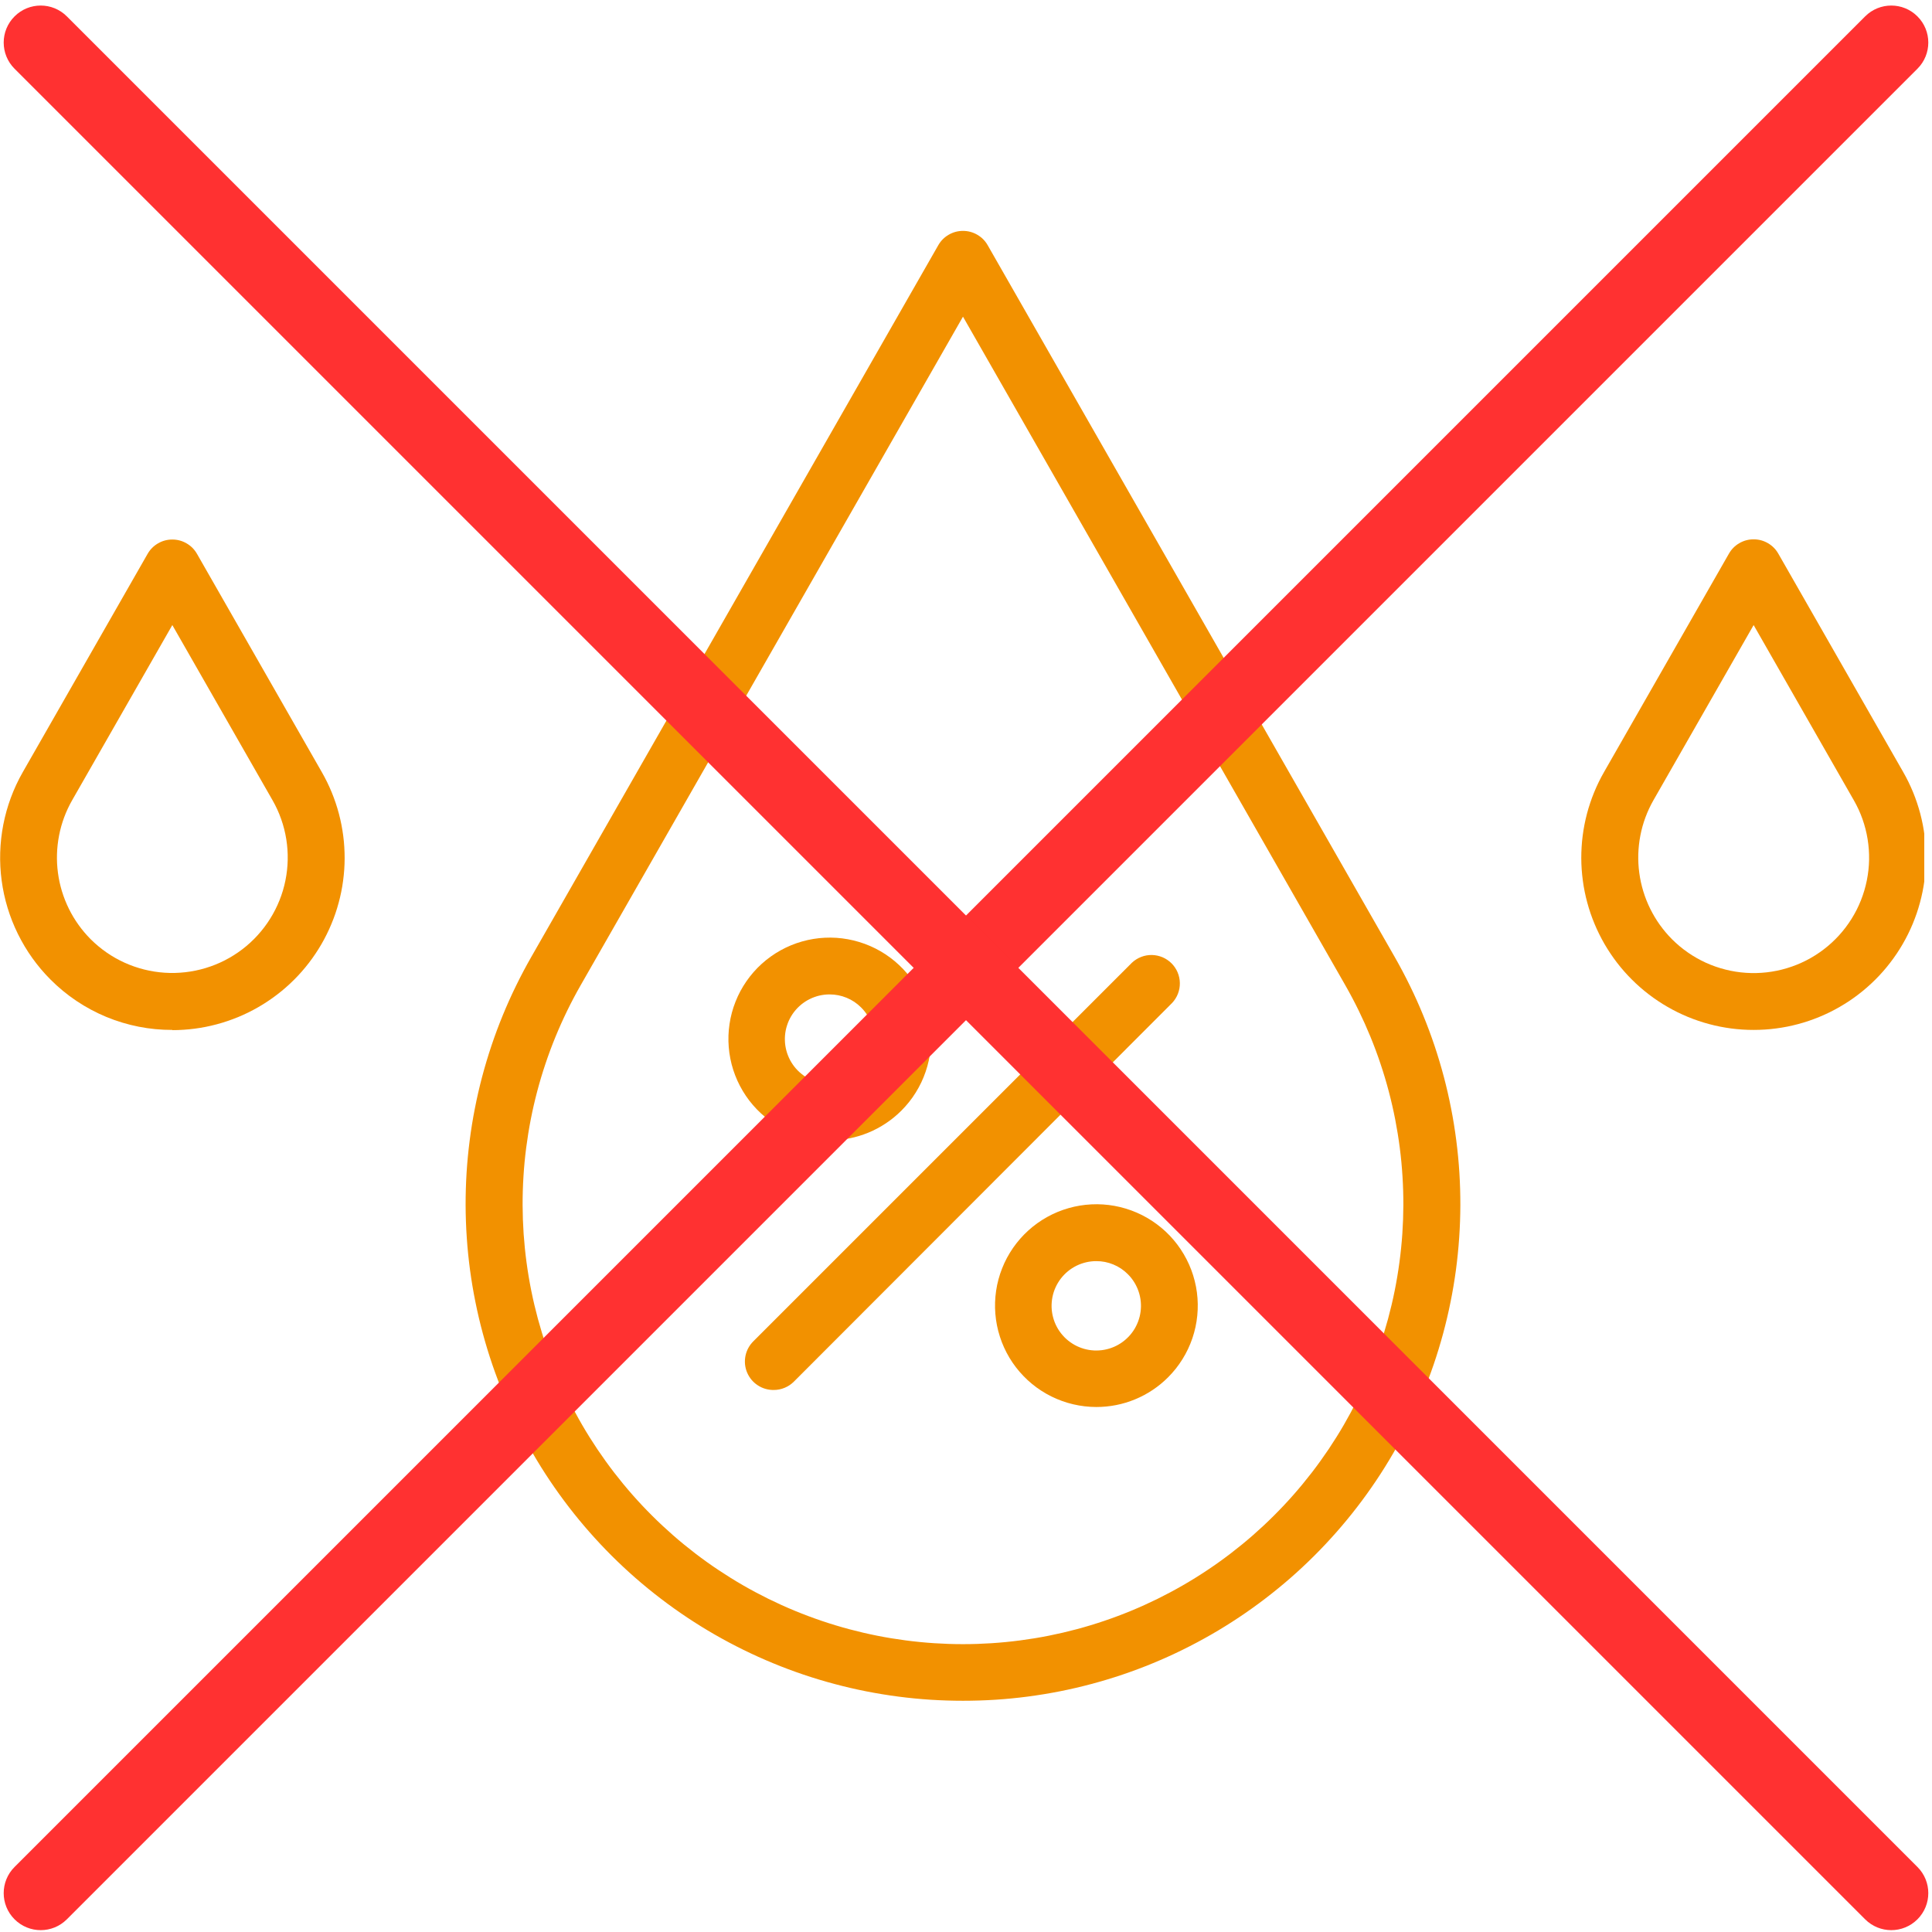 <svg xmlns="http://www.w3.org/2000/svg" xmlns:xlink="http://www.w3.org/1999/xlink" width="500" zoomAndPan="magnify" viewBox="0 0 375 375" height="500" preserveAspectRatio="xMidYMid meet" version="1.0"><defs><clipPath id="cc5af8c552"><path d="M 306 104 L 373.5 104 L 373.5 200 L 306 200 Z M 306 104 " clip-rule="nonzero"/></clipPath><clipPath id="4dbb5ee555"><path d="M 90 44.742 L 284 44.742 L 284 330.492 L 90 330.492 Z M 90 44.742 " clip-rule="nonzero"/></clipPath></defs><g clip-path="url(#cc5af8c552)"><path fill="#f29100" d="M 340.379 199.906 C 339.652 199.91 338.926 199.883 338.195 199.836 C 337.469 199.789 336.746 199.719 336.023 199.625 C 335.301 199.527 334.582 199.41 333.867 199.27 C 333.152 199.129 332.441 198.961 331.738 198.773 C 331.035 198.586 330.336 198.375 329.648 198.141 C 328.957 197.906 328.277 197.652 327.602 197.375 C 326.93 197.094 326.266 196.797 325.609 196.473 C 324.957 196.152 324.316 195.809 323.684 195.445 C 323.051 195.082 322.434 194.699 321.828 194.293 C 321.219 193.891 320.629 193.469 320.051 193.023 C 319.469 192.582 318.906 192.121 318.359 191.641 C 317.809 191.16 317.277 190.664 316.762 190.148 C 316.246 189.637 315.746 189.105 315.266 188.559 C 314.785 188.012 314.32 187.449 313.875 186.871 C 313.43 186.293 313.008 185.703 312.602 185.098 C 312.195 184.492 311.809 183.875 311.441 183.246 C 311.078 182.613 310.73 181.973 310.41 181.32 C 310.086 180.668 309.781 180.004 309.504 179.332 C 309.223 178.66 308.965 177.977 308.727 177.289 C 308.492 176.598 308.277 175.902 308.09 175.199 C 307.898 174.496 307.73 173.789 307.586 173.074 C 307.441 172.359 307.32 171.641 307.227 170.918 C 307.129 170.195 307.055 169.473 307.004 168.746 C 306.953 168.02 306.93 167.289 306.926 166.562 C 306.926 165.832 306.945 165.105 306.992 164.379 C 307.035 163.648 307.105 162.926 307.199 162.203 C 307.293 161.48 307.406 160.762 307.547 160.047 C 307.688 159.332 307.852 158.621 308.035 157.918 C 308.223 157.211 308.43 156.516 308.664 155.824 C 308.895 155.133 309.148 154.449 309.426 153.777 C 309.703 153.102 310 152.438 310.32 151.781 C 310.641 151.129 310.98 150.484 311.344 149.852 L 335.586 107.461 C 336.078 106.602 336.75 105.922 337.609 105.426 C 338.465 104.93 339.387 104.684 340.375 104.684 C 341.367 104.684 342.289 104.93 343.145 105.426 C 344.004 105.922 344.676 106.602 345.168 107.461 L 369.41 149.852 C 369.773 150.484 370.113 151.129 370.434 151.781 C 370.754 152.438 371.051 153.102 371.328 153.773 C 371.605 154.449 371.859 155.133 372.09 155.824 C 372.32 156.512 372.531 157.211 372.719 157.914 C 372.902 158.621 373.066 159.328 373.207 160.043 C 373.344 160.758 373.461 161.477 373.555 162.199 C 373.648 162.922 373.715 163.648 373.762 164.375 C 373.809 165.102 373.828 165.832 373.828 166.559 C 373.824 167.289 373.797 168.016 373.75 168.742 C 373.699 169.469 373.625 170.195 373.527 170.918 C 373.434 171.637 373.312 172.355 373.168 173.07 C 373.023 173.785 372.855 174.492 372.664 175.195 C 372.477 175.898 372.262 176.598 372.027 177.285 C 371.789 177.977 371.531 178.656 371.254 179.328 C 370.973 180 370.672 180.664 370.348 181.316 C 370.023 181.969 369.68 182.609 369.312 183.242 C 368.949 183.871 368.562 184.488 368.156 185.094 C 367.75 185.699 367.324 186.289 366.879 186.867 C 366.438 187.445 365.973 188.008 365.492 188.555 C 365.012 189.102 364.512 189.633 363.996 190.145 C 363.48 190.66 362.949 191.156 362.398 191.637 C 361.852 192.117 361.289 192.578 360.707 193.02 C 360.129 193.465 359.539 193.887 358.934 194.293 C 358.324 194.695 357.707 195.078 357.074 195.441 C 356.445 195.809 355.801 196.148 355.148 196.473 C 354.496 196.793 353.832 197.094 353.156 197.371 C 352.484 197.648 351.801 197.906 351.113 198.141 C 350.422 198.375 349.727 198.586 349.02 198.773 C 348.316 198.961 347.609 199.125 346.895 199.27 C 346.18 199.41 345.461 199.527 344.738 199.621 C 344.016 199.719 343.293 199.789 342.562 199.836 C 341.836 199.883 341.109 199.906 340.379 199.906 Z M 340.379 121.324 L 320.926 155.332 C 320.32 156.395 319.809 157.496 319.383 158.641 C 318.957 159.785 318.629 160.957 318.398 162.156 C 318.164 163.355 318.031 164.562 317.992 165.781 C 317.957 167.004 318.02 168.219 318.184 169.43 C 318.344 170.637 318.605 171.828 318.961 172.996 C 319.316 174.16 319.762 175.293 320.305 176.387 C 320.844 177.48 321.469 178.527 322.18 179.52 C 322.891 180.512 323.676 181.441 324.535 182.305 C 325.488 183.258 326.516 184.117 327.625 184.883 C 328.73 185.652 329.898 186.312 331.121 186.871 C 332.348 187.426 333.613 187.867 334.922 188.195 C 336.227 188.527 337.551 188.734 338.895 188.824 C 340.238 188.914 341.578 188.883 342.918 188.73 C 344.254 188.578 345.566 188.309 346.855 187.918 C 348.145 187.531 349.391 187.027 350.59 186.418 C 351.789 185.805 352.922 185.086 353.992 184.27 C 355.062 183.453 356.051 182.547 356.957 181.551 C 357.863 180.555 358.672 179.484 359.387 178.344 C 360.098 177.203 360.707 176.008 361.203 174.754 C 361.699 173.504 362.082 172.219 362.348 170.898 C 362.617 169.578 362.762 168.246 362.789 166.898 C 362.812 165.555 362.719 164.215 362.504 162.887 C 362.289 161.559 361.957 160.258 361.508 158.988 C 361.059 157.719 360.5 156.5 359.828 155.332 Z M 340.379 121.324 " fill-opacity="1" fill-rule="nonzero"/></g><path fill="#f29100" d="M 33.449 199.906 C 31.25 199.914 29.074 199.707 26.918 199.281 C 24.762 198.855 22.668 198.223 20.637 197.383 C 18.605 196.539 16.676 195.508 14.852 194.285 C 13.023 193.062 11.336 191.672 9.789 190.113 C 8.504 188.824 7.332 187.438 6.273 185.957 C 5.215 184.477 4.285 182.918 3.48 181.285 C 2.676 179.656 2.008 177.969 1.477 176.227 C 0.945 174.484 0.562 172.711 0.32 170.91 C 0.078 169.105 -0.016 167.293 0.039 165.473 C 0.094 163.652 0.293 161.852 0.641 160.062 C 0.988 158.277 1.477 156.531 2.109 154.824 C 2.742 153.117 3.508 151.473 4.41 149.891 L 28.652 107.5 C 29.145 106.641 29.816 105.965 30.676 105.465 C 31.531 104.969 32.453 104.723 33.445 104.723 C 34.434 104.723 35.355 104.969 36.211 105.465 C 37.07 105.965 37.742 106.641 38.234 107.5 L 62.477 149.891 C 62.84 150.523 63.18 151.168 63.5 151.82 C 63.82 152.477 64.117 153.141 64.395 153.816 C 64.672 154.488 64.926 155.172 65.156 155.863 C 65.391 156.555 65.598 157.25 65.785 157.957 C 65.969 158.66 66.133 159.371 66.273 160.086 C 66.414 160.801 66.527 161.52 66.621 162.242 C 66.715 162.965 66.785 163.691 66.828 164.418 C 66.875 165.145 66.895 165.871 66.895 166.602 C 66.891 167.328 66.867 168.059 66.816 168.785 C 66.766 169.512 66.691 170.234 66.594 170.957 C 66.5 171.68 66.379 172.398 66.234 173.113 C 66.09 173.828 65.922 174.535 65.73 175.238 C 65.543 175.941 65.328 176.641 65.094 177.328 C 64.855 178.016 64.598 178.699 64.316 179.371 C 64.039 180.043 63.734 180.707 63.41 181.359 C 63.09 182.012 62.742 182.652 62.379 183.285 C 62.012 183.914 61.625 184.531 61.219 185.137 C 60.812 185.742 60.391 186.332 59.945 186.91 C 59.5 187.488 59.035 188.051 58.555 188.598 C 58.074 189.145 57.574 189.676 57.059 190.188 C 56.543 190.703 56.012 191.199 55.461 191.68 C 54.914 192.16 54.352 192.621 53.77 193.062 C 53.191 193.508 52.602 193.93 51.992 194.332 C 51.387 194.738 50.77 195.121 50.137 195.484 C 49.504 195.848 48.863 196.191 48.211 196.512 C 47.555 196.836 46.891 197.137 46.219 197.414 C 45.543 197.691 44.863 197.945 44.172 198.18 C 43.484 198.414 42.785 198.625 42.082 198.812 C 41.379 199 40.668 199.168 39.953 199.309 C 39.238 199.449 38.52 199.57 37.797 199.664 C 37.074 199.758 36.352 199.828 35.625 199.875 C 34.895 199.926 34.168 199.949 33.441 199.949 Z M 33.449 121.324 L 14 155.332 C 13.395 156.395 12.879 157.496 12.453 158.641 C 12.031 159.785 11.699 160.957 11.469 162.152 C 11.234 163.352 11.098 164.562 11.062 165.781 C 11.023 167.004 11.086 168.219 11.25 169.426 C 11.41 170.637 11.668 171.824 12.023 172.992 C 12.383 174.16 12.828 175.293 13.367 176.387 C 13.91 177.484 14.535 178.527 15.246 179.52 C 15.957 180.512 16.742 181.441 17.602 182.305 C 18.555 183.254 19.586 184.113 20.691 184.879 C 21.797 185.645 22.965 186.305 24.191 186.859 C 25.418 187.414 26.684 187.855 27.988 188.18 C 29.293 188.508 30.617 188.715 31.957 188.805 C 33.301 188.895 34.641 188.859 35.977 188.707 C 37.312 188.555 38.625 188.285 39.914 187.895 C 41.203 187.508 42.445 187.008 43.645 186.395 C 44.84 185.781 45.973 185.066 47.043 184.25 C 48.113 183.434 49.102 182.527 50.004 181.531 C 50.91 180.535 51.723 179.469 52.434 178.328 C 53.148 177.188 53.754 175.992 54.254 174.742 C 54.754 173.492 55.137 172.211 55.402 170.891 C 55.668 169.574 55.816 168.242 55.844 166.895 C 55.871 165.551 55.777 164.215 55.566 162.887 C 55.352 161.559 55.023 160.258 54.574 158.988 C 54.129 157.719 53.57 156.5 52.902 155.332 Z M 33.449 121.324 " fill-opacity="1" fill-rule="nonzero"/><g clip-path="url(#4dbb5ee555)"><path fill="#f29100" d="M 186.914 330.117 C 184.812 330.117 182.711 330.051 180.613 329.918 C 178.516 329.781 176.426 329.578 174.34 329.305 C 172.254 329.031 170.184 328.691 168.121 328.285 C 166.059 327.879 164.012 327.402 161.98 326.859 C 159.949 326.32 157.938 325.711 155.945 325.039 C 153.953 324.363 151.984 323.629 150.043 322.824 C 148.098 322.023 146.184 321.16 144.297 320.23 C 142.41 319.305 140.555 318.316 138.734 317.27 C 136.91 316.223 135.125 315.113 133.375 313.949 C 131.625 312.785 129.914 311.562 128.246 310.285 C 126.574 309.008 124.949 307.68 123.363 306.297 C 121.781 304.914 120.246 303.48 118.754 301.996 C 117.266 300.512 115.828 298.98 114.438 297.402 C 113.047 295.824 111.711 294.203 110.43 292.539 C 109.145 290.871 107.918 289.168 106.746 287.422 C 105.574 285.676 104.461 283.895 103.406 282.074 C 102.352 280.258 101.355 278.406 100.422 276.523 C 99.488 274.641 98.617 272.727 97.809 270.789 C 96.996 268.848 96.254 266.883 95.57 264.895 C 94.891 262.906 94.277 260.895 93.727 258.867 C 93.176 256.836 92.695 254.793 92.281 252.73 C 91.863 250.672 91.516 248.598 91.234 246.516 C 90.957 244.43 90.742 242.34 90.602 240.242 C 90.457 238.145 90.383 236.047 90.375 233.941 C 90.371 231.84 90.434 229.742 90.562 227.641 C 90.695 225.543 90.895 223.453 91.164 221.367 C 91.43 219.281 91.766 217.207 92.172 215.145 C 92.574 213.082 93.043 211.035 93.582 209 C 94.121 206.969 94.723 204.957 95.391 202.965 C 96.062 200.969 96.793 199 97.594 197.055 C 98.391 195.109 99.25 193.195 100.176 191.305 C 101.098 189.418 102.082 187.559 103.125 185.734 L 182.117 47.602 C 182.609 46.738 183.285 46.059 184.141 45.562 C 185 45.066 185.922 44.816 186.914 44.816 C 187.906 44.816 188.828 45.066 189.688 45.562 C 190.543 46.059 191.219 46.738 191.711 47.602 L 270.703 185.734 C 271.746 187.559 272.73 189.418 273.652 191.305 C 274.578 193.195 275.438 195.109 276.234 197.055 C 277.035 199 277.766 200.969 278.438 202.965 C 279.105 204.957 279.707 206.969 280.246 209 C 280.785 211.035 281.254 213.082 281.656 215.145 C 282.062 217.207 282.398 219.281 282.664 221.367 C 282.934 223.453 283.133 225.543 283.266 227.641 C 283.395 229.742 283.457 231.84 283.453 233.941 C 283.445 236.047 283.371 238.145 283.227 240.242 C 283.082 242.34 282.871 244.43 282.594 246.516 C 282.312 248.598 281.965 250.672 281.547 252.73 C 281.133 254.793 280.652 256.836 280.102 258.867 C 279.551 260.895 278.938 262.906 278.258 264.895 C 277.574 266.883 276.832 268.848 276.02 270.789 C 275.211 272.727 274.34 274.641 273.406 276.523 C 272.473 278.406 271.477 280.258 270.422 282.074 C 269.367 283.895 268.254 285.676 267.082 287.422 C 265.91 289.168 264.684 290.871 263.398 292.539 C 262.117 294.203 260.781 295.824 259.391 297.402 C 258 298.98 256.562 300.512 255.074 301.996 C 253.582 303.48 252.047 304.914 250.465 306.297 C 248.879 307.68 247.254 309.008 245.582 310.285 C 243.914 311.562 242.203 312.785 240.453 313.949 C 238.703 315.113 236.918 316.223 235.094 317.27 C 233.273 318.316 231.418 319.305 229.531 320.23 C 227.645 321.16 225.73 322.023 223.785 322.824 C 221.844 323.629 219.875 324.363 217.883 325.039 C 215.891 325.711 213.879 326.32 211.848 326.859 C 209.816 327.402 207.77 327.879 205.707 328.285 C 203.645 328.691 201.574 329.031 199.488 329.305 C 197.402 329.578 195.312 329.781 193.215 329.918 C 191.117 330.051 189.016 330.117 186.914 330.117 Z M 186.914 61.465 L 112.715 191.219 C 111.793 192.832 110.922 194.477 110.105 196.152 C 109.289 197.824 108.527 199.523 107.82 201.246 C 107.113 202.969 106.465 204.711 105.875 206.477 C 105.281 208.242 104.746 210.023 104.273 211.824 C 103.797 213.625 103.379 215.438 103.023 217.266 C 102.668 219.094 102.371 220.93 102.133 222.777 C 101.895 224.625 101.719 226.477 101.605 228.336 C 101.488 230.191 101.434 232.051 101.438 233.914 C 101.445 235.777 101.512 237.637 101.637 239.492 C 101.766 241.352 101.953 243.203 102.203 245.047 C 102.449 246.891 102.758 248.727 103.125 250.551 C 103.492 252.379 103.922 254.188 104.406 255.984 C 104.895 257.781 105.438 259.562 106.043 261.324 C 106.645 263.086 107.305 264.824 108.02 266.543 C 108.738 268.262 109.508 269.957 110.336 271.625 C 111.164 273.293 112.043 274.93 112.977 276.543 C 113.91 278.152 114.898 279.73 115.934 281.277 C 116.973 282.82 118.059 284.332 119.195 285.809 C 120.332 287.281 121.512 288.719 122.742 290.117 C 123.973 291.516 125.246 292.871 126.566 294.184 C 127.883 295.5 129.246 296.77 130.645 297.996 C 132.047 299.223 133.488 300.398 134.965 301.531 C 136.445 302.664 137.957 303.746 139.508 304.777 C 141.059 305.809 142.637 306.793 144.25 307.719 C 145.863 308.648 147.508 309.523 149.176 310.348 C 150.848 311.168 152.543 311.938 154.266 312.648 C 155.984 313.359 157.727 314.012 159.492 314.609 C 161.254 315.207 163.035 315.746 164.832 316.227 C 166.633 316.707 168.445 317.129 170.27 317.492 C 172.098 317.855 173.934 318.156 175.777 318.398 C 177.625 318.641 179.477 318.824 181.336 318.945 C 183.191 319.066 185.051 319.129 186.914 319.129 C 188.777 319.129 190.637 319.066 192.492 318.945 C 194.352 318.824 196.203 318.641 198.051 318.398 C 199.895 318.156 201.73 317.855 203.559 317.492 C 205.383 317.129 207.195 316.707 208.996 316.227 C 210.793 315.746 212.574 315.207 214.336 314.609 C 216.102 314.012 217.844 313.359 219.562 312.648 C 221.285 311.938 222.98 311.168 224.652 310.348 C 226.32 309.523 227.965 308.648 229.578 307.719 C 231.191 306.793 232.77 305.809 234.32 304.777 C 235.871 303.746 237.383 302.664 238.863 301.531 C 240.34 300.398 241.781 299.223 243.184 297.996 C 244.582 296.77 245.945 295.5 247.262 294.184 C 248.582 292.871 249.855 291.516 251.086 290.117 C 252.316 288.719 253.496 287.281 254.633 285.809 C 255.77 284.332 256.855 282.82 257.895 281.277 C 258.93 279.73 259.918 278.152 260.852 276.543 C 261.785 274.93 262.664 273.293 263.492 271.625 C 264.32 269.957 265.09 268.262 265.809 266.543 C 266.523 264.824 267.184 263.086 267.785 261.324 C 268.391 259.562 268.934 257.781 269.422 255.984 C 269.906 254.188 270.336 252.379 270.703 250.551 C 271.07 248.727 271.379 246.891 271.625 245.047 C 271.875 243.203 272.062 241.352 272.191 239.492 C 272.316 237.637 272.383 235.777 272.391 233.914 C 272.395 232.051 272.34 230.191 272.223 228.336 C 272.109 226.477 271.934 224.625 271.695 222.777 C 271.457 220.93 271.16 219.094 270.805 217.266 C 270.449 215.438 270.031 213.625 269.555 211.824 C 269.082 210.023 268.547 208.242 267.953 206.477 C 267.363 204.711 266.715 202.969 266.008 201.246 C 265.301 199.523 264.539 197.824 263.723 196.152 C 262.906 194.477 262.035 192.832 261.113 191.219 Z M 186.914 61.465 " fill-opacity="1" fill-rule="nonzero"/></g><path fill="#f29100" d="M 150.188 269.793 C 149.633 269.801 149.094 269.727 148.562 269.574 C 148.035 269.418 147.539 269.191 147.078 268.887 C 146.617 268.586 146.207 268.223 145.855 267.797 C 145.504 267.371 145.223 266.906 145.008 266.395 C 144.797 265.887 144.664 265.355 144.609 264.809 C 144.559 264.258 144.586 263.715 144.695 263.172 C 144.805 262.633 144.992 262.117 145.254 261.633 C 145.52 261.148 145.848 260.715 146.242 260.328 L 219.707 186.863 C 219.965 186.621 220.246 186.402 220.547 186.215 C 220.848 186.023 221.164 185.867 221.496 185.738 C 221.828 185.609 222.168 185.512 222.516 185.449 C 222.867 185.387 223.219 185.359 223.574 185.363 C 223.93 185.371 224.281 185.41 224.629 185.484 C 224.977 185.559 225.316 185.664 225.645 185.801 C 225.969 185.941 226.281 186.109 226.574 186.309 C 226.871 186.508 227.145 186.73 227.395 186.984 C 227.645 187.234 227.871 187.508 228.07 187.805 C 228.27 188.098 228.438 188.41 228.574 188.738 C 228.715 189.062 228.82 189.402 228.891 189.75 C 228.965 190.098 229.004 190.449 229.008 190.805 C 229.016 191.16 228.984 191.512 228.922 191.863 C 228.859 192.211 228.766 192.555 228.637 192.883 C 228.508 193.215 228.348 193.531 228.156 193.832 C 227.969 194.133 227.75 194.414 227.508 194.672 L 154.09 268.176 C 153.57 268.691 152.977 269.09 152.297 269.371 C 151.621 269.652 150.918 269.793 150.188 269.793 Z M 150.188 269.793 " fill-opacity="1" fill-rule="nonzero"/><path fill="#f29100" d="M 161.031 221.328 C 160.277 221.328 159.527 221.285 158.781 221.195 C 158.035 221.109 157.297 220.98 156.562 220.809 C 155.832 220.637 155.113 220.426 154.406 220.172 C 153.699 219.918 153.008 219.625 152.332 219.289 C 151.66 218.957 151.008 218.586 150.375 218.18 C 149.746 217.77 149.137 217.328 148.559 216.848 C 147.977 216.371 147.426 215.863 146.902 215.32 C 146.383 214.781 145.891 214.211 145.434 213.617 C 144.977 213.02 144.559 212.398 144.172 211.754 C 143.785 211.105 143.438 210.441 143.129 209.758 C 142.82 209.07 142.551 208.371 142.32 207.656 C 142.09 206.938 141.902 206.211 141.758 205.477 C 141.613 204.738 141.508 203.996 141.449 203.246 C 141.387 202.496 141.371 201.746 141.395 200.992 C 141.422 200.242 141.488 199.496 141.602 198.75 C 141.711 198.008 141.863 197.273 142.059 196.547 C 142.254 195.82 142.492 195.109 142.77 194.41 C 143.047 193.711 143.359 193.031 143.715 192.367 C 144.07 191.707 144.465 191.066 144.891 190.449 C 145.32 189.832 145.781 189.238 146.277 188.676 C 146.773 188.109 147.301 187.574 147.859 187.07 C 148.418 186.566 149 186.098 149.613 185.66 C 150.223 185.223 150.859 184.82 151.516 184.457 C 152.172 184.094 152.852 183.766 153.543 183.48 C 154.238 183.191 154.949 182.945 155.672 182.742 C 156.395 182.535 157.125 182.371 157.867 182.25 C 158.609 182.129 159.355 182.047 160.109 182.012 C 160.859 181.977 161.609 181.984 162.359 182.031 C 163.109 182.082 163.855 182.176 164.594 182.312 C 165.332 182.445 166.062 182.625 166.781 182.844 C 167.5 183.062 168.203 183.32 168.895 183.621 C 169.582 183.918 170.254 184.258 170.902 184.633 C 171.555 185.012 172.184 185.422 172.785 185.871 C 173.387 186.32 173.965 186.801 174.512 187.316 C 175.062 187.828 175.578 188.375 176.062 188.949 C 176.551 189.52 177 190.121 177.418 190.746 C 177.836 191.371 178.215 192.02 178.559 192.688 C 178.902 193.355 179.203 194.043 179.469 194.746 C 179.73 195.449 179.957 196.168 180.137 196.898 C 180.32 197.625 180.461 198.363 180.555 199.109 C 180.652 199.855 180.707 200.602 180.719 201.355 C 180.73 202.105 180.699 202.855 180.625 203.605 C 180.551 204.352 180.434 205.094 180.277 205.828 C 180.117 206.562 179.914 207.285 179.672 207.996 C 179.43 208.711 179.148 209.406 178.828 210.082 C 178.504 210.762 178.145 211.422 177.746 212.059 C 177.352 212.699 176.918 213.312 176.449 213.898 C 175.98 214.488 175.48 215.047 174.949 215.578 C 174.035 216.492 173.043 217.309 171.965 218.023 C 170.891 218.742 169.758 219.348 168.562 219.84 C 167.367 220.332 166.137 220.707 164.871 220.957 C 163.602 221.207 162.32 221.332 161.031 221.328 Z M 161.031 193.016 C 160.699 193.016 160.367 193.031 160.039 193.07 C 159.707 193.109 159.383 193.164 159.059 193.238 C 158.734 193.312 158.418 193.406 158.105 193.52 C 157.793 193.629 157.488 193.758 157.191 193.906 C 156.891 194.051 156.605 194.215 156.324 194.395 C 156.047 194.574 155.777 194.77 155.52 194.977 C 155.266 195.188 155.02 195.414 154.789 195.652 C 154.559 195.891 154.344 196.141 154.141 196.402 C 153.938 196.664 153.75 196.938 153.582 197.223 C 153.41 197.508 153.254 197.801 153.117 198.102 C 152.98 198.406 152.863 198.715 152.762 199.031 C 152.656 199.348 152.574 199.668 152.508 199.992 C 152.445 200.316 152.398 200.645 152.371 200.977 C 152.344 201.305 152.336 201.637 152.348 201.969 C 152.355 202.301 152.387 202.629 152.434 202.957 C 152.484 203.285 152.551 203.609 152.637 203.934 C 152.723 204.254 152.824 204.566 152.949 204.875 C 153.07 205.184 153.207 205.484 153.363 205.777 C 153.52 206.07 153.695 206.352 153.883 206.625 C 154.07 206.898 154.273 207.16 154.492 207.41 C 154.711 207.66 154.945 207.895 155.191 208.117 C 155.438 208.34 155.695 208.547 155.965 208.742 C 156.234 208.934 156.512 209.113 156.801 209.273 C 157.094 209.434 157.391 209.578 157.699 209.707 C 158.004 209.832 158.316 209.941 158.637 210.031 C 158.953 210.125 159.277 210.195 159.605 210.25 C 159.934 210.305 160.262 210.34 160.594 210.355 C 160.926 210.371 161.254 210.367 161.586 210.348 C 161.918 210.324 162.246 210.285 162.574 210.227 C 162.898 210.164 163.223 210.086 163.539 209.992 C 163.855 209.895 164.168 209.781 164.473 209.648 C 164.777 209.516 165.07 209.367 165.359 209.203 C 165.645 209.035 165.922 208.852 166.188 208.656 C 166.457 208.457 166.711 208.246 166.953 208.02 C 167.195 207.793 167.422 207.551 167.637 207.297 C 167.852 207.047 168.051 206.781 168.234 206.504 C 168.418 206.23 168.586 205.941 168.738 205.648 C 168.887 205.352 169.023 205.051 169.141 204.738 C 169.254 204.43 169.355 204.113 169.434 203.789 C 169.516 203.469 169.578 203.145 169.621 202.812 C 169.664 202.484 169.688 202.156 169.691 201.824 C 169.695 201.492 169.684 201.16 169.648 200.832 C 169.617 200.5 169.566 200.172 169.496 199.848 C 169.426 199.523 169.336 199.207 169.227 198.891 C 169.121 198.578 168.996 198.27 168.855 197.973 C 168.711 197.672 168.555 197.379 168.379 197.098 C 168.203 196.816 168.012 196.547 167.805 196.289 C 167.598 196.027 167.379 195.781 167.141 195.547 C 166.332 194.734 165.398 194.109 164.34 193.672 C 163.281 193.234 162.176 193.016 161.031 193.016 Z M 161.031 193.016 " fill-opacity="1" fill-rule="nonzero"/><path fill="#f29100" d="M 212.797 273.098 C 212.047 273.098 211.297 273.051 210.551 272.965 C 209.801 272.879 209.062 272.75 208.332 272.578 C 207.598 272.41 206.879 272.195 206.172 271.941 C 205.461 271.688 204.77 271.395 204.098 271.062 C 203.422 270.73 202.77 270.359 202.137 269.949 C 201.504 269.543 200.898 269.102 200.316 268.621 C 199.738 268.145 199.184 267.637 198.664 267.094 C 198.141 266.555 197.648 265.984 197.191 265.391 C 196.734 264.793 196.312 264.172 195.926 263.527 C 195.539 262.879 195.191 262.215 194.883 261.531 C 194.57 260.844 194.301 260.145 194.074 259.426 C 193.844 258.711 193.656 257.984 193.508 257.246 C 193.363 256.508 193.258 255.766 193.199 255.016 C 193.137 254.266 193.117 253.516 193.145 252.766 C 193.168 252.012 193.238 251.266 193.348 250.52 C 193.457 249.777 193.609 249.043 193.805 248.316 C 194 247.59 194.238 246.875 194.516 246.176 C 194.789 245.477 195.105 244.797 195.461 244.133 C 195.816 243.473 196.207 242.832 196.637 242.211 C 197.066 241.594 197.527 241.004 198.023 240.438 C 198.52 239.871 199.047 239.336 199.605 238.832 C 200.16 238.328 200.746 237.855 201.355 237.418 C 201.969 236.98 202.602 236.578 203.262 236.215 C 203.918 235.848 204.594 235.523 205.289 235.234 C 205.984 234.949 206.695 234.703 207.418 234.496 C 208.141 234.289 208.871 234.125 209.613 234.004 C 210.355 233.883 211.105 233.801 211.855 233.766 C 212.605 233.73 213.355 233.734 214.105 233.785 C 214.859 233.836 215.602 233.926 216.344 234.062 C 217.082 234.195 217.812 234.375 218.531 234.594 C 219.25 234.812 219.957 235.07 220.645 235.371 C 221.336 235.668 222.008 236.008 222.656 236.383 C 223.309 236.758 223.938 237.172 224.539 237.621 C 225.145 238.066 225.719 238.551 226.27 239.062 C 226.816 239.578 227.336 240.121 227.82 240.695 C 228.309 241.27 228.758 241.871 229.176 242.496 C 229.594 243.121 229.973 243.77 230.316 244.438 C 230.66 245.105 230.965 245.793 231.23 246.496 C 231.492 247.199 231.719 247.918 231.898 248.648 C 232.082 249.375 232.223 250.113 232.32 250.859 C 232.418 251.605 232.473 252.355 232.484 253.105 C 232.496 253.859 232.465 254.609 232.391 255.355 C 232.316 256.105 232.203 256.848 232.043 257.582 C 231.883 258.316 231.684 259.039 231.441 259.754 C 231.199 260.465 230.918 261.16 230.594 261.84 C 230.273 262.52 229.914 263.18 229.516 263.816 C 229.117 264.457 228.684 265.07 228.219 265.66 C 227.75 266.246 227.25 266.809 226.719 267.34 C 225.805 268.254 224.812 269.07 223.734 269.789 C 222.66 270.508 221.527 271.113 220.332 271.605 C 219.137 272.102 217.906 272.473 216.641 272.723 C 215.371 272.973 214.09 273.098 212.797 273.098 Z M 212.797 244.785 C 212.465 244.781 212.137 244.801 211.805 244.84 C 211.477 244.875 211.148 244.934 210.828 245.008 C 210.504 245.082 210.188 245.176 209.875 245.285 C 209.562 245.398 209.254 245.527 208.957 245.672 C 208.66 245.82 208.371 245.984 208.094 246.16 C 207.812 246.34 207.547 246.535 207.289 246.746 C 207.031 246.957 206.789 247.18 206.559 247.418 C 206.328 247.656 206.109 247.906 205.906 248.172 C 205.707 248.434 205.52 248.707 205.348 248.992 C 205.176 249.277 205.023 249.57 204.887 249.871 C 204.75 250.172 204.629 250.484 204.527 250.797 C 204.426 251.113 204.344 251.434 204.277 251.762 C 204.215 252.086 204.168 252.414 204.141 252.742 C 204.113 253.074 204.105 253.406 204.113 253.738 C 204.125 254.07 204.156 254.398 204.203 254.727 C 204.25 255.055 204.32 255.379 204.406 255.699 C 204.488 256.02 204.594 256.336 204.715 256.645 C 204.836 256.953 204.977 257.254 205.133 257.547 C 205.289 257.84 205.461 258.121 205.648 258.395 C 205.84 258.668 206.043 258.926 206.262 259.176 C 206.48 259.426 206.711 259.664 206.957 259.887 C 207.203 260.109 207.461 260.316 207.73 260.508 C 208 260.703 208.281 260.879 208.57 261.043 C 208.859 261.203 209.16 261.348 209.465 261.473 C 209.773 261.602 210.086 261.711 210.402 261.801 C 210.723 261.891 211.047 261.965 211.375 262.02 C 211.699 262.07 212.031 262.105 212.363 262.125 C 212.691 262.141 213.023 262.137 213.355 262.113 C 213.688 262.094 214.016 262.055 214.34 261.992 C 214.668 261.934 214.988 261.855 215.309 261.758 C 215.625 261.664 215.934 261.547 216.238 261.418 C 216.543 261.285 216.84 261.137 217.125 260.969 C 217.414 260.805 217.691 260.621 217.957 260.422 C 218.223 260.227 218.477 260.012 218.719 259.785 C 218.961 259.559 219.191 259.32 219.406 259.066 C 219.617 258.812 219.816 258.547 220.004 258.273 C 220.188 257.996 220.355 257.711 220.504 257.414 C 220.656 257.121 220.789 256.816 220.906 256.508 C 221.023 256.195 221.121 255.879 221.203 255.559 C 221.281 255.238 221.344 254.91 221.387 254.582 C 221.43 254.254 221.453 253.922 221.461 253.59 C 221.465 253.258 221.449 252.93 221.418 252.598 C 221.387 252.27 221.332 251.941 221.262 251.617 C 221.191 251.293 221.105 250.973 220.996 250.66 C 220.891 250.344 220.766 250.039 220.621 249.738 C 220.48 249.438 220.32 249.148 220.145 248.867 C 219.969 248.586 219.777 248.316 219.574 248.055 C 219.367 247.797 219.145 247.551 218.91 247.316 C 218.102 246.504 217.168 245.879 216.105 245.438 C 215.047 245 213.945 244.781 212.797 244.785 Z M 212.797 244.785 " fill-opacity="1" fill-rule="nonzero"/><path fill="#ff3131" d="M 7.902 374.641 C 6.062 374.641 4.227 373.938 2.824 372.535 C 0.016 369.73 0.016 365.184 2.824 362.379 L 362.02 3.184 C 364.824 0.375 369.371 0.375 372.176 3.184 C 374.984 5.988 374.984 10.535 372.176 13.34 L 12.98 372.535 C 11.578 373.938 9.738 374.641 7.902 374.641 " fill-opacity="1" fill-rule="nonzero"/><path fill="#ff3131" d="M 367.098 374.641 C 365.262 374.641 363.422 373.938 362.02 372.535 L 2.824 13.34 C 0.016 10.535 0.016 5.988 2.824 3.184 C 5.629 0.375 10.176 0.375 12.98 3.184 L 372.176 362.379 C 374.984 365.184 374.984 369.73 372.176 372.535 C 370.773 373.938 368.934 374.641 367.098 374.641 " fill-opacity="1" fill-rule="nonzero"/></svg>